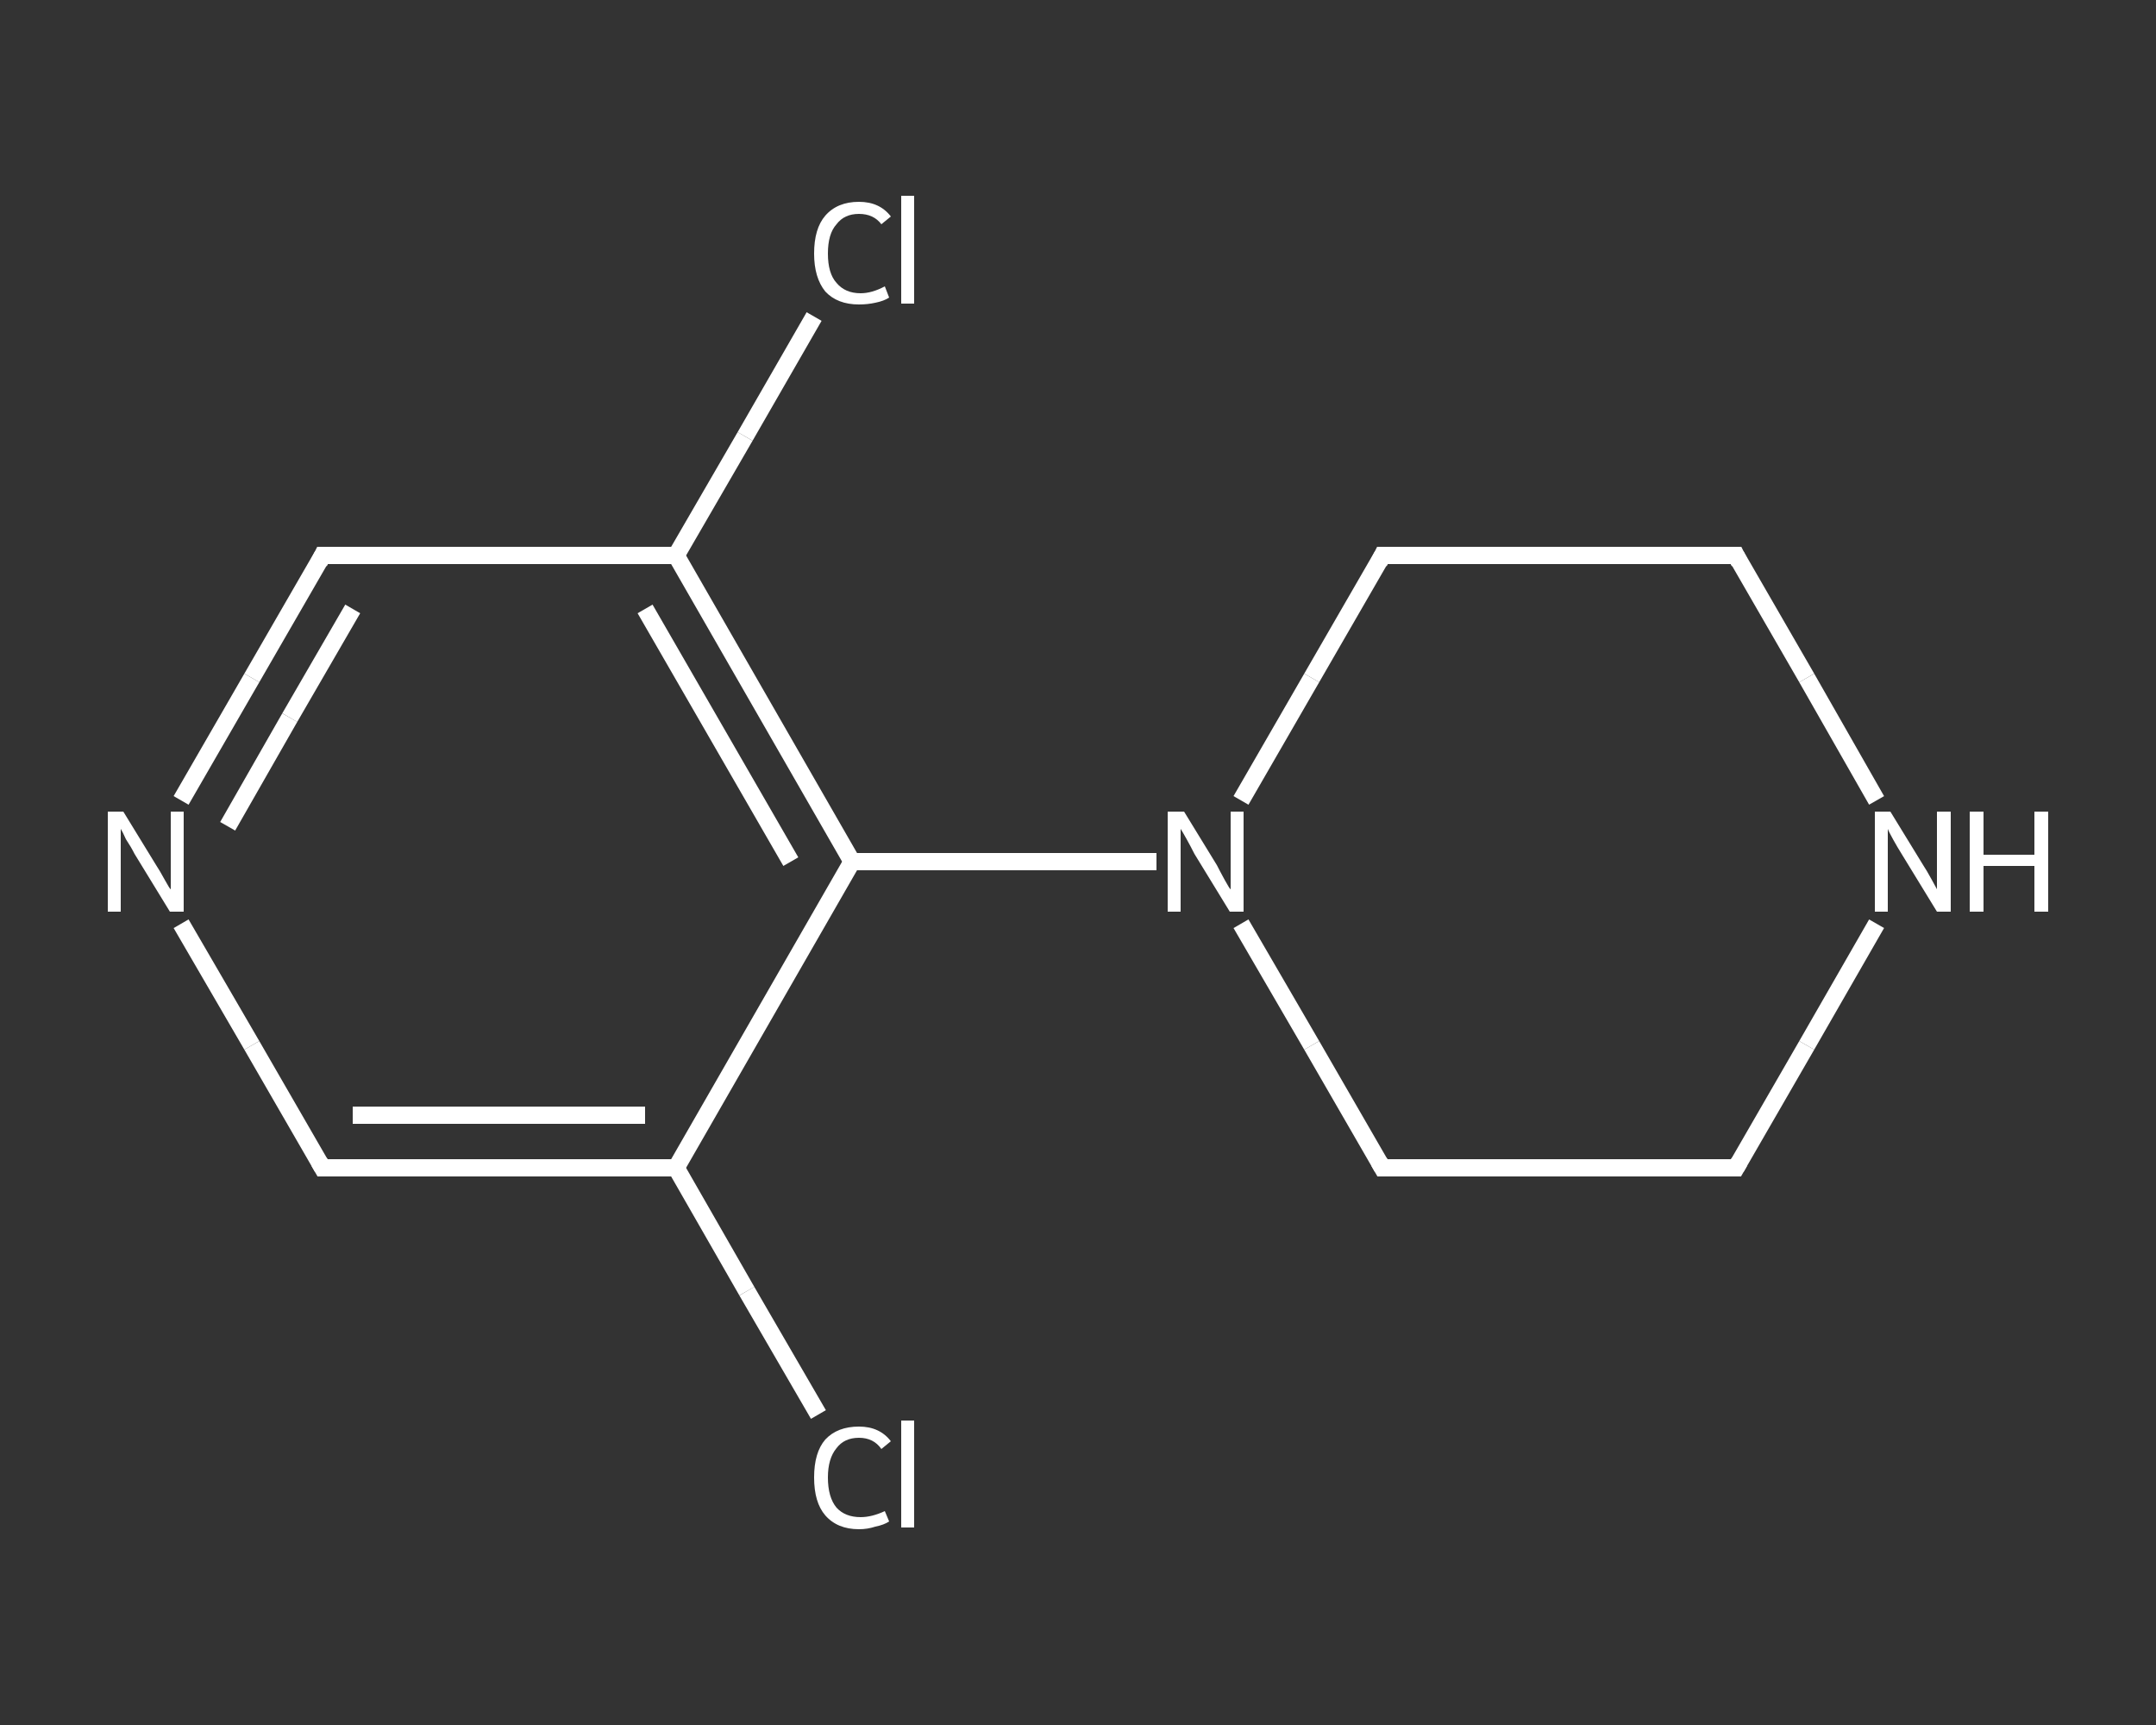 <?xml version='1.0' encoding='iso-8859-1'?>
<svg version='1.1' baseProfile='full'
              xmlns='http://www.w3.org/2000/svg'
                      xmlns:rdkit='http://www.rdkit.org/xml'
                      xmlns:xlink='http://www.w3.org/1999/xlink'
                  xml:space='preserve'
width='250px' height='200px' viewBox='0 0 250 200'>
<rect x="0" y="0" width="250" height="200" fill="#333333" stroke="none"/>
<!-- END OF HEADER -->
<rect style='opacity:1.0;fill:transparent;stroke:none' width='250.0' height='200.0' x='0.0' y='0.0'> </rect>
<path class='bond-0 atom-0 atom-1' d='M 94.9,164.0 L 86.6,149.7' style='fill:none;fill-rule:evenodd;stroke:#FFFFFF;stroke-width:2.0px;stroke-linecap:butt;stroke-linejoin:miter;stroke-opacity:1' />
<path class='bond-0 atom-0 atom-1' d='M 86.6,149.7 L 78.4,135.4' style='fill:none;fill-rule:evenodd;stroke:#FFFFFF;stroke-width:2.0px;stroke-linecap:butt;stroke-linejoin:miter;stroke-opacity:1' />
<path class='bond-1 atom-1 atom-2' d='M 78.4,135.4 L 37.4,135.4' style='fill:none;fill-rule:evenodd;stroke:#FFFFFF;stroke-width:2.0px;stroke-linecap:butt;stroke-linejoin:miter;stroke-opacity:1' />
<path class='bond-1 atom-1 atom-2' d='M 74.8,129.3 L 40.9,129.3' style='fill:none;fill-rule:evenodd;stroke:#FFFFFF;stroke-width:2.0px;stroke-linecap:butt;stroke-linejoin:miter;stroke-opacity:1' />
<path class='bond-2 atom-2 atom-3' d='M 37.4,135.4 L 29.2,121.2' style='fill:none;fill-rule:evenodd;stroke:#FFFFFF;stroke-width:2.0px;stroke-linecap:butt;stroke-linejoin:miter;stroke-opacity:1' />
<path class='bond-2 atom-2 atom-3' d='M 29.2,121.2 L 21.0,107.1' style='fill:none;fill-rule:evenodd;stroke:#FFFFFF;stroke-width:2.0px;stroke-linecap:butt;stroke-linejoin:miter;stroke-opacity:1' />
<path class='bond-3 atom-3 atom-4' d='M 21.0,92.8 L 29.2,78.6' style='fill:none;fill-rule:evenodd;stroke:#FFFFFF;stroke-width:2.0px;stroke-linecap:butt;stroke-linejoin:miter;stroke-opacity:1' />
<path class='bond-3 atom-3 atom-4' d='M 29.2,78.6 L 37.4,64.4' style='fill:none;fill-rule:evenodd;stroke:#FFFFFF;stroke-width:2.0px;stroke-linecap:butt;stroke-linejoin:miter;stroke-opacity:1' />
<path class='bond-3 atom-3 atom-4' d='M 26.4,95.8 L 33.6,83.2' style='fill:none;fill-rule:evenodd;stroke:#FFFFFF;stroke-width:2.0px;stroke-linecap:butt;stroke-linejoin:miter;stroke-opacity:1' />
<path class='bond-3 atom-3 atom-4' d='M 33.6,83.2 L 40.9,70.6' style='fill:none;fill-rule:evenodd;stroke:#FFFFFF;stroke-width:2.0px;stroke-linecap:butt;stroke-linejoin:miter;stroke-opacity:1' />
<path class='bond-4 atom-4 atom-5' d='M 37.4,64.4 L 78.4,64.4' style='fill:none;fill-rule:evenodd;stroke:#FFFFFF;stroke-width:2.0px;stroke-linecap:butt;stroke-linejoin:miter;stroke-opacity:1' />
<path class='bond-5 atom-5 atom-6' d='M 78.4,64.4 L 86.4,50.6' style='fill:none;fill-rule:evenodd;stroke:#FFFFFF;stroke-width:2.0px;stroke-linecap:butt;stroke-linejoin:miter;stroke-opacity:1' />
<path class='bond-5 atom-5 atom-6' d='M 86.4,50.6 L 94.4,36.7' style='fill:none;fill-rule:evenodd;stroke:#FFFFFF;stroke-width:2.0px;stroke-linecap:butt;stroke-linejoin:miter;stroke-opacity:1' />
<path class='bond-6 atom-5 atom-7' d='M 78.4,64.4 L 98.8,99.9' style='fill:none;fill-rule:evenodd;stroke:#FFFFFF;stroke-width:2.0px;stroke-linecap:butt;stroke-linejoin:miter;stroke-opacity:1' />
<path class='bond-6 atom-5 atom-7' d='M 74.8,70.6 L 91.7,99.9' style='fill:none;fill-rule:evenodd;stroke:#FFFFFF;stroke-width:2.0px;stroke-linecap:butt;stroke-linejoin:miter;stroke-opacity:1' />
<path class='bond-7 atom-7 atom-8' d='M 98.8,99.9 L 116.5,99.9' style='fill:none;fill-rule:evenodd;stroke:#FFFFFF;stroke-width:2.0px;stroke-linecap:butt;stroke-linejoin:miter;stroke-opacity:1' />
<path class='bond-7 atom-7 atom-8' d='M 116.5,99.9 L 134.1,99.9' style='fill:none;fill-rule:evenodd;stroke:#FFFFFF;stroke-width:2.0px;stroke-linecap:butt;stroke-linejoin:miter;stroke-opacity:1' />
<path class='bond-8 atom-8 atom-9' d='M 143.9,107.1 L 152.1,121.2' style='fill:none;fill-rule:evenodd;stroke:#FFFFFF;stroke-width:2.0px;stroke-linecap:butt;stroke-linejoin:miter;stroke-opacity:1' />
<path class='bond-8 atom-8 atom-9' d='M 152.1,121.2 L 160.3,135.4' style='fill:none;fill-rule:evenodd;stroke:#FFFFFF;stroke-width:2.0px;stroke-linecap:butt;stroke-linejoin:miter;stroke-opacity:1' />
<path class='bond-9 atom-9 atom-10' d='M 160.3,135.4 L 201.3,135.4' style='fill:none;fill-rule:evenodd;stroke:#FFFFFF;stroke-width:2.0px;stroke-linecap:butt;stroke-linejoin:miter;stroke-opacity:1' />
<path class='bond-10 atom-10 atom-11' d='M 201.3,135.4 L 209.5,121.2' style='fill:none;fill-rule:evenodd;stroke:#FFFFFF;stroke-width:2.0px;stroke-linecap:butt;stroke-linejoin:miter;stroke-opacity:1' />
<path class='bond-10 atom-10 atom-11' d='M 209.5,121.2 L 217.6,107.1' style='fill:none;fill-rule:evenodd;stroke:#FFFFFF;stroke-width:2.0px;stroke-linecap:butt;stroke-linejoin:miter;stroke-opacity:1' />
<path class='bond-11 atom-11 atom-12' d='M 217.6,92.8 L 209.5,78.6' style='fill:none;fill-rule:evenodd;stroke:#FFFFFF;stroke-width:2.0px;stroke-linecap:butt;stroke-linejoin:miter;stroke-opacity:1' />
<path class='bond-11 atom-11 atom-12' d='M 209.5,78.6 L 201.3,64.4' style='fill:none;fill-rule:evenodd;stroke:#FFFFFF;stroke-width:2.0px;stroke-linecap:butt;stroke-linejoin:miter;stroke-opacity:1' />
<path class='bond-12 atom-12 atom-13' d='M 201.3,64.4 L 160.3,64.4' style='fill:none;fill-rule:evenodd;stroke:#FFFFFF;stroke-width:2.0px;stroke-linecap:butt;stroke-linejoin:miter;stroke-opacity:1' />
<path class='bond-13 atom-7 atom-1' d='M 98.8,99.9 L 78.4,135.4' style='fill:none;fill-rule:evenodd;stroke:#FFFFFF;stroke-width:2.0px;stroke-linecap:butt;stroke-linejoin:miter;stroke-opacity:1' />
<path class='bond-14 atom-13 atom-8' d='M 160.3,64.4 L 152.1,78.6' style='fill:none;fill-rule:evenodd;stroke:#FFFFFF;stroke-width:2.0px;stroke-linecap:butt;stroke-linejoin:miter;stroke-opacity:1' />
<path class='bond-14 atom-13 atom-8' d='M 152.1,78.6 L 143.9,92.8' style='fill:none;fill-rule:evenodd;stroke:#FFFFFF;stroke-width:2.0px;stroke-linecap:butt;stroke-linejoin:miter;stroke-opacity:1' />
<path d='M 39.4,135.4 L 37.4,135.4 L 37.0,134.7' style='fill:none;stroke:#FFFFFF;stroke-width:2.0px;stroke-linecap:butt;stroke-linejoin:miter;stroke-opacity:1;' />
<path d='M 37.0,65.2 L 37.4,64.4 L 39.4,64.4' style='fill:none;stroke:#FFFFFF;stroke-width:2.0px;stroke-linecap:butt;stroke-linejoin:miter;stroke-opacity:1;' />
<path d='M 159.9,134.7 L 160.3,135.4 L 162.4,135.4' style='fill:none;stroke:#FFFFFF;stroke-width:2.0px;stroke-linecap:butt;stroke-linejoin:miter;stroke-opacity:1;' />
<path d='M 199.2,135.4 L 201.3,135.4 L 201.7,134.7' style='fill:none;stroke:#FFFFFF;stroke-width:2.0px;stroke-linecap:butt;stroke-linejoin:miter;stroke-opacity:1;' />
<path d='M 201.7,65.2 L 201.3,64.4 L 199.2,64.4' style='fill:none;stroke:#FFFFFF;stroke-width:2.0px;stroke-linecap:butt;stroke-linejoin:miter;stroke-opacity:1;' />
<path d='M 162.4,64.4 L 160.3,64.4 L 159.9,65.2' style='fill:none;stroke:#FFFFFF;stroke-width:2.0px;stroke-linecap:butt;stroke-linejoin:miter;stroke-opacity:1;' />
<path class='atom-0' d='M 94.4 171.3
Q 94.4 168.4, 95.7 166.9
Q 97.1 165.4, 99.6 165.4
Q 102.0 165.4, 103.3 167.1
L 102.2 168.0
Q 101.3 166.7, 99.6 166.7
Q 97.9 166.7, 97.0 167.9
Q 96.0 169.1, 96.0 171.3
Q 96.0 173.6, 97.0 174.8
Q 98.0 175.9, 99.8 175.9
Q 101.1 175.9, 102.6 175.2
L 103.1 176.4
Q 102.5 176.8, 101.5 177.0
Q 100.6 177.3, 99.6 177.3
Q 97.1 177.3, 95.7 175.7
Q 94.4 174.2, 94.4 171.3
' fill='#FFFFFF'/>
<path class='atom-0' d='M 104.5 164.7
L 106.0 164.7
L 106.0 177.1
L 104.5 177.1
L 104.5 164.7
' fill='#FFFFFF'/>
<path class='atom-3' d='M 14.3 94.1
L 18.1 100.3
Q 18.5 100.9, 19.1 102.0
Q 19.7 103.1, 19.8 103.1
L 19.8 94.1
L 21.3 94.1
L 21.3 105.7
L 19.7 105.7
L 15.6 99.0
Q 15.2 98.2, 14.6 97.3
Q 14.2 96.4, 14.0 96.1
L 14.0 105.7
L 12.5 105.7
L 12.5 94.1
L 14.3 94.1
' fill='#FFFFFF'/>
<path class='atom-6' d='M 94.4 29.4
Q 94.4 26.5, 95.7 25.0
Q 97.1 23.4, 99.6 23.4
Q 102.0 23.4, 103.3 25.1
L 102.2 26.0
Q 101.3 24.8, 99.6 24.8
Q 97.9 24.8, 97.0 26.0
Q 96.0 27.1, 96.0 29.4
Q 96.0 31.7, 97.0 32.8
Q 98.0 34.0, 99.8 34.0
Q 101.1 34.0, 102.6 33.2
L 103.1 34.5
Q 102.5 34.9, 101.5 35.1
Q 100.6 35.3, 99.6 35.3
Q 97.1 35.3, 95.7 33.8
Q 94.4 32.2, 94.4 29.4
' fill='#FFFFFF'/>
<path class='atom-6' d='M 104.5 22.7
L 106.0 22.7
L 106.0 35.2
L 104.5 35.2
L 104.5 22.7
' fill='#FFFFFF'/>
<path class='atom-8' d='M 137.3 94.1
L 141.1 100.3
Q 141.4 100.9, 142.0 102.0
Q 142.6 103.1, 142.7 103.1
L 142.7 94.1
L 144.2 94.1
L 144.2 105.7
L 142.6 105.7
L 138.5 99.0
Q 138.1 98.2, 137.6 97.3
Q 137.1 96.4, 136.9 96.1
L 136.9 105.7
L 135.4 105.7
L 135.4 94.1
L 137.3 94.1
' fill='#FFFFFF'/>
<path class='atom-11' d='M 219.2 94.1
L 223.0 100.3
Q 223.4 100.9, 224.0 102.0
Q 224.6 103.1, 224.6 103.1
L 224.6 94.1
L 226.2 94.1
L 226.2 105.7
L 224.6 105.7
L 220.5 99.0
Q 220.0 98.2, 219.5 97.3
Q 219.0 96.4, 218.9 96.1
L 218.9 105.7
L 217.4 105.7
L 217.4 94.1
L 219.2 94.1
' fill='#FFFFFF'/>
<path class='atom-11' d='M 228.4 94.1
L 230.0 94.1
L 230.0 99.1
L 235.9 99.1
L 235.9 94.1
L 237.5 94.1
L 237.5 105.7
L 235.9 105.7
L 235.9 100.4
L 230.0 100.4
L 230.0 105.7
L 228.4 105.7
L 228.4 94.1
' fill='#FFFFFF'/>
</svg>

